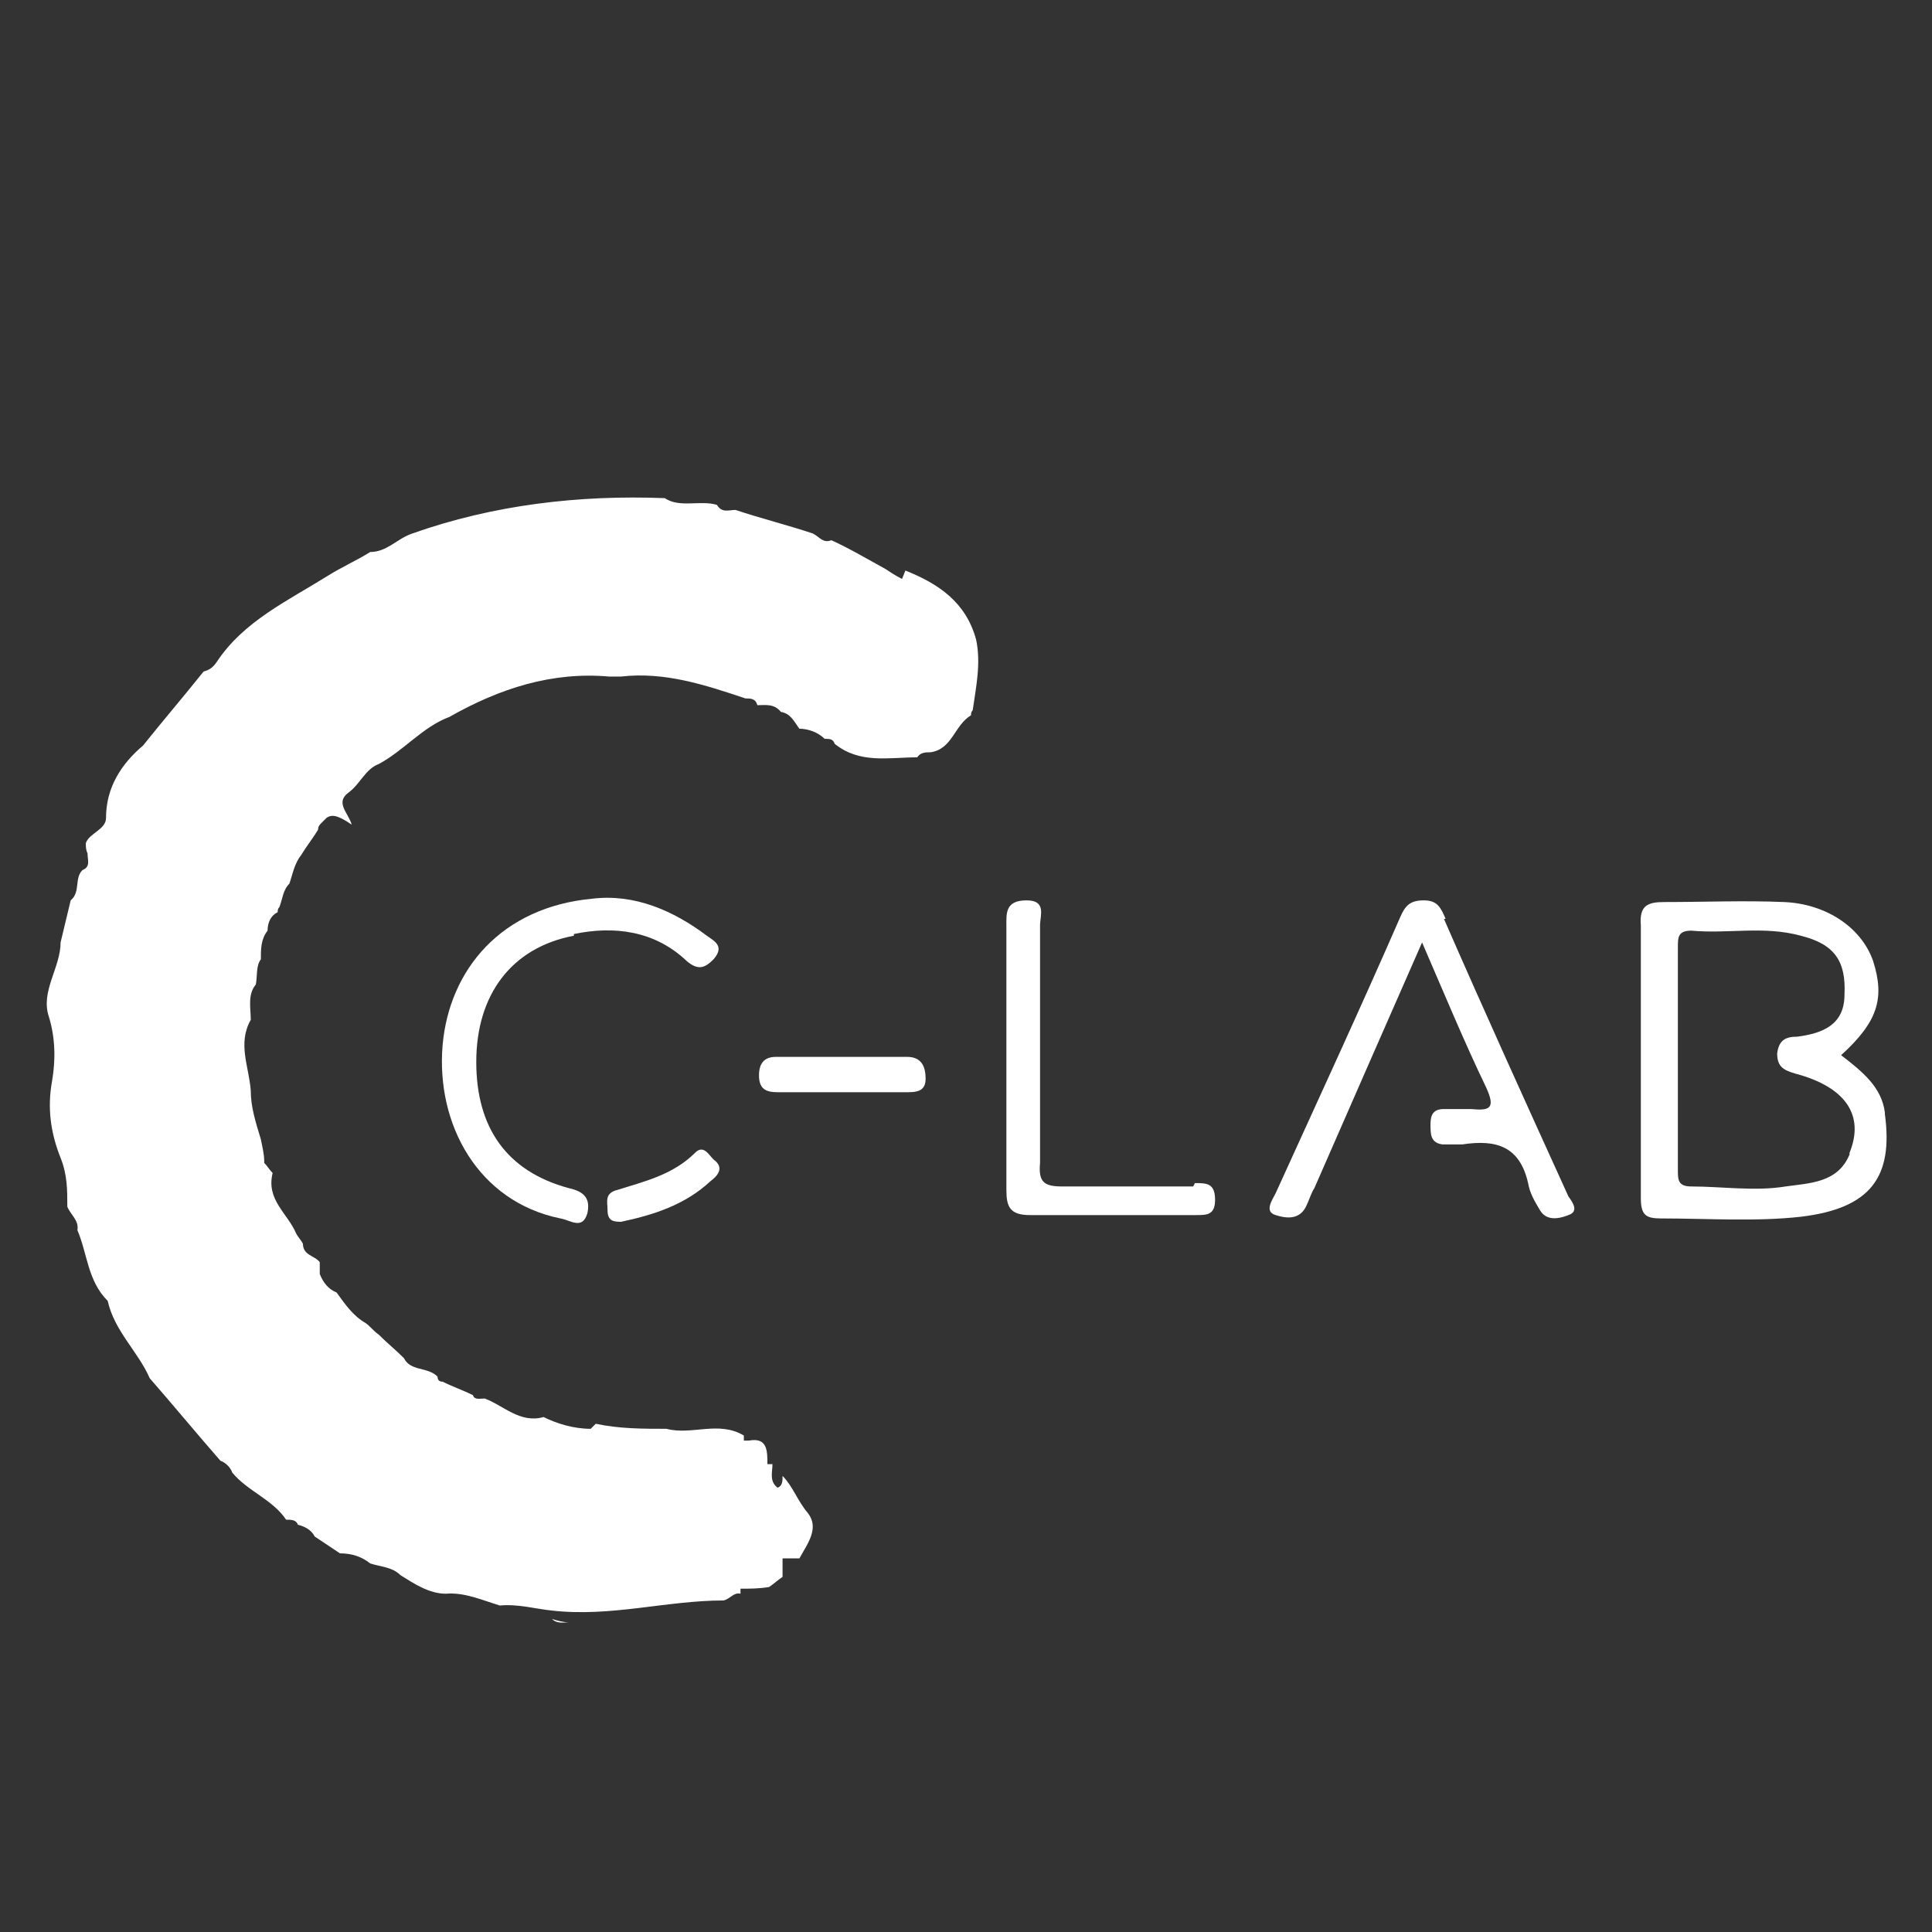 <?xml version="1.0" encoding="UTF-8"?>
<svg id="Capa_1" data-name="Capa 1" xmlns="http://www.w3.org/2000/svg" version="1.1" viewBox="0 0 114.8 114.8">
  <rect x="0" y="0" width="114.8" height="114.8" fill="#333333" stroke="none"/>
  <defs>
    <style>
      .cls-1 {
        fill: #fff;
        stroke-width: 0px;
      }
    </style>
  </defs>
  <polygon class="cls-1" points="35.3 41.3 35.3 41.3 35.3 41.3 35.3 41.3 35.3 41.3"/>
  <path class="cls-1" d="M33.8,96.4c-.3,0-.7-.1-1-.2.3.3.7.2,1,.2Z"/>
  <path class="cls-1" d="M53.6,34.4c-.4-.2-.7-.4-1-.6-1.1-.6-2.1-1.2-3.2-1.7-.5.2-.7-.2-1.1-.4-1.5-.5-3.1-.9-4.6-1.4-.4,0-.8.2-1.1-.3-1-.3-2.2.2-3.1-.4h0c-5.1-.2-10.2.4-15,2.1-.9.3-1.5,1.1-2.5,1.1-.8.5-1.7.9-2.5,1.4-2.4,1.5-5,2.7-6.6,5.1-.2.3-.4.5-.8.6-1.2,1.5-2.4,2.9-3.6,4.4-1.3,1.1-2.2,2.5-2.2,4.3,0,.7-1,.9-1.2,1.5,0,.2,0,.4.1.6,0,.4.2.8-.3,1-.5.5-.1,1.3-.7,1.8-.2.8-.4,1.7-.6,2.5,0,1.5-1.2,2.9-.7,4.4.4,1.3.4,2.6.2,3.8-.3,1.6-.1,3.1.5,4.6.4,1,.4,1.9.4,2.9.2.5.7.8.6,1.4.6,1.4.6,3,1.8,4.2.4,1.8,1.8,3,2.5,4.6,1.4,1.6,2.8,3.3,4.2,4.9.3.1.6.4.7.7.9,1.1,2.4,1.6,3.2,2.8.3,0,.6,0,.7.3.4.1.8.3,1,.7l1.5,1c.7,0,1.3.2,1.8.6.6.2,1.3.2,1.8.7.8.5,1.7,1.1,2.7,1.1,1.1-.1,2.2.4,3.2.7,1.1-.1,2.1.2,3.1.3,3.5.4,6.8-.6,10.2-.6.4-.1.6-.5,1-.4,0,0,0-.2,0-.3.6,0,1.1,0,1.7-.1h0,0s0,0,0,0c0,0,0,0,0,0,.3-.2.5-.4.8-.6,0-.2,0-.3,0-.5h0c0-.2,0-.4,0-.6,0,0,0,0,0,0,.1,0,.2,0,.3,0,.2,0,.5,0,.7,0h0c.5-.9,1.2-1.8.5-2.7-.6-.7-.9-1.6-1.5-2.2,0,.3,0,.6-.3.7h0c-.5-.4-.3-.9-.3-1.4,0,0,0,0,0,0,0,0,0,0,0,0,0,0,0,0,0,0h0c-.1,0-.2,0-.3,0,0-.8,0-1.6-1.1-1.4-.1,0-.2,0-.3,0,0,0,0-.2,0-.3,0,0,0,0,0,0-1.5-.9-3.1,0-4.6-.4-1.4,0-2.8,0-4.2-.3-.1.1-.2.2-.3.3-1,0-2-.3-2.8-.7-1.4.4-2.4-.7-3.5-1.1-.3,0-.6.1-.7-.2-.6-.3-1.2-.5-1.8-.8-.2,0-.3-.1-.3-.3-.6-.6-1.6-.3-2-1.1-.5-.5-1-.9-1.5-1.4-.3-.2-.5-.5-.8-.7-.7-.4-1.2-1.1-1.7-1.8-.5-.2-.8-.6-1-1.1,0-.1,0-.2,0-.3,0-.1,0-.2,0-.4-.3-.4-1-.4-1-1.1-.1-.2-.3-.4-.4-.6-.5-1.2-1.8-2-1.4-3.6-.2-.2-.3-.4-.5-.6,0,0,0,0,0-.1,0-.4-.1-.8-.2-1.3,0,0,0,0,0,0-.3-1-.6-1.9-.6-2.9-.1-1.4-.8-2.8,0-4.2,0-.7-.2-1.5.3-2.1.1-.5,0-1.1.3-1.5,0-.6,0-1.2.4-1.7,0-.5.2-.9.6-1.1,0-.1,0-.2.1-.3.2-.5.2-1,.6-1.4.2-.6.3-1.2.7-1.7.3-.5.7-1,1-1.5,0-.2.1-.3.2-.4,0,0,.2-.2.3-.3.4-.3.9,0,1.5.4-.2-.7-1-1.3-.2-1.9.7-.5,1-1.4,1.8-1.7,1.5-.8,2.6-2.2,4.2-2.8,0,0,0,0,0,0,3-1.7,6.1-2.7,9.5-2.4.2,0,.5,0,.7,0,2.6-.3,5,.5,7.4,1.3.3,0,.6,0,.7.4.5,0,1-.1,1.4.4h0c.6.1.8.6,1.1,1,.5,0,1.1.2,1.5.6.3,0,.5,0,.6.3,1.5,1.2,3.2.8,4.9.8.2-.3.5-.3.8-.3,1.3-.2,1.4-1.6,2.4-2.2,0-.1,0-.2.1-.3.2-1.4.5-2.8.2-4.2-.6-2.2-2.2-3.3-4.2-4.1Z"/>
  <path class="cls-1" d="M112,66.1c-.2-1.5-1.3-2.4-2.6-3.4,2.2-2,2.6-3.4,1.9-5.6-.7-2-2.8-3.4-5.3-3.5-2.3-.1-4.7,0-7.1,0-1,0-1.5.2-1.4,1.4,0,5.4,0,10.8,0,16.2,0,1,.3,1.2,1.2,1.2,2.8,0,5.6.2,8.3-.1,4.2-.5,5.5-2.4,5-6.1ZM109.9,68.6c-.7,1.7-2.4,1.7-3.8,1.9-1.8.3-3.8,0-5.6,0-.8,0-.8-.4-.8-1,0-2.2,0-4.5,0-6.7,0-2.2,0-4.3,0-6.5,0-.6,0-1,.8-1,2.2.2,4.3-.3,6.5.3,2,.5,2.7,1.5,2.6,3.5,0,1.8-1.3,2.3-2.8,2.5-.7,0-1.1.2-1.2,1,0,.8.4,1,1.1,1.2,3,.8,4.1,2.5,3.2,4.7Z"/>
  <path class="cls-1" d="M85.9,54.6c-.3-.7-.5-1.1-1.3-1.1-.8,0-1.1.3-1.4,1-2.4,5.5-4.9,10.9-7.4,16.4-.2.4-.7,1.1,0,1.3.6.2,1.4.3,1.8-.5.2-.4.3-.8.5-1.1,2.1-4.8,4.2-9.6,6.4-14.6,1.3,3,2.5,5.9,3.8,8.6.6,1.3.2,1.4-.9,1.3-.5,0-1.1,0-1.6,0-.6,0-.8.3-.8.9,0,.6,0,1.1.7,1.2.4,0,.8,0,1.2,0,2-.3,3.4.1,3.9,2.3.1.6.4,1.1.7,1.6.4.7,1.2.5,1.7.3.6-.2.3-.7,0-1.1-2.5-5.5-5-11-7.4-16.5Z"/>
  <path class="cls-1" d="M34.1,55.5c2.4-.5,4.8-.2,6.7,1.6.7.6,1.1.4,1.6-.1.7-.8,0-1.1-.4-1.4-2-1.5-4.3-2.5-6.8-2.2-5.4.5-8.5,4.2-8.9,8.7-.4,4.7,2.1,9.3,7,10.3.6.1,1.3.7,1.6-.3.2-.9-.2-1.3-1.1-1.5-3.7-1-5.5-3.6-5.5-7.5,0-4,2.1-6.8,5.8-7.5Z"/>
  <path class="cls-1" d="M70.9,70.5c-2.6,0-5.2,0-7.8,0-1.1,0-1.4-.3-1.3-1.4,0-4.7,0-9.4,0-14.1,0-.6.4-1.5-.8-1.5-1.3,0-1.2.8-1.2,1.6,0,2.6,0,5.2,0,7.7h0c0,2.6,0,5.3,0,7.9,0,1,.2,1.5,1.4,1.5,3.3,0,6.6,0,9.9,0,.6,0,1.1,0,1.1-.9,0-1-.5-1-1.2-1Z"/>
  <path class="cls-1" d="M53.9,62.8c-2.6,0-5.2,0-7.8,0-.7,0-1,.4-1,1.1,0,.8.4,1,1.1,1,1.3,0,2.6,0,3.9,0,1.2,0,2.5,0,3.7,0,.6,0,1.2,0,1.2-.8,0-.8-.3-1.3-1.1-1.3Z"/>
  <path class="cls-1" d="M36.9,72.6c1.9-.4,3.8-1,5.3-2.4.4-.3.9-.8.2-1.3-.3-.3-.6-.9-1.1-.4-1.3,1.3-3,1.7-4.6,2.2-.8.2-.6.7-.6,1.2,0,.7.4.7.9.7Z"/>
</svg>
